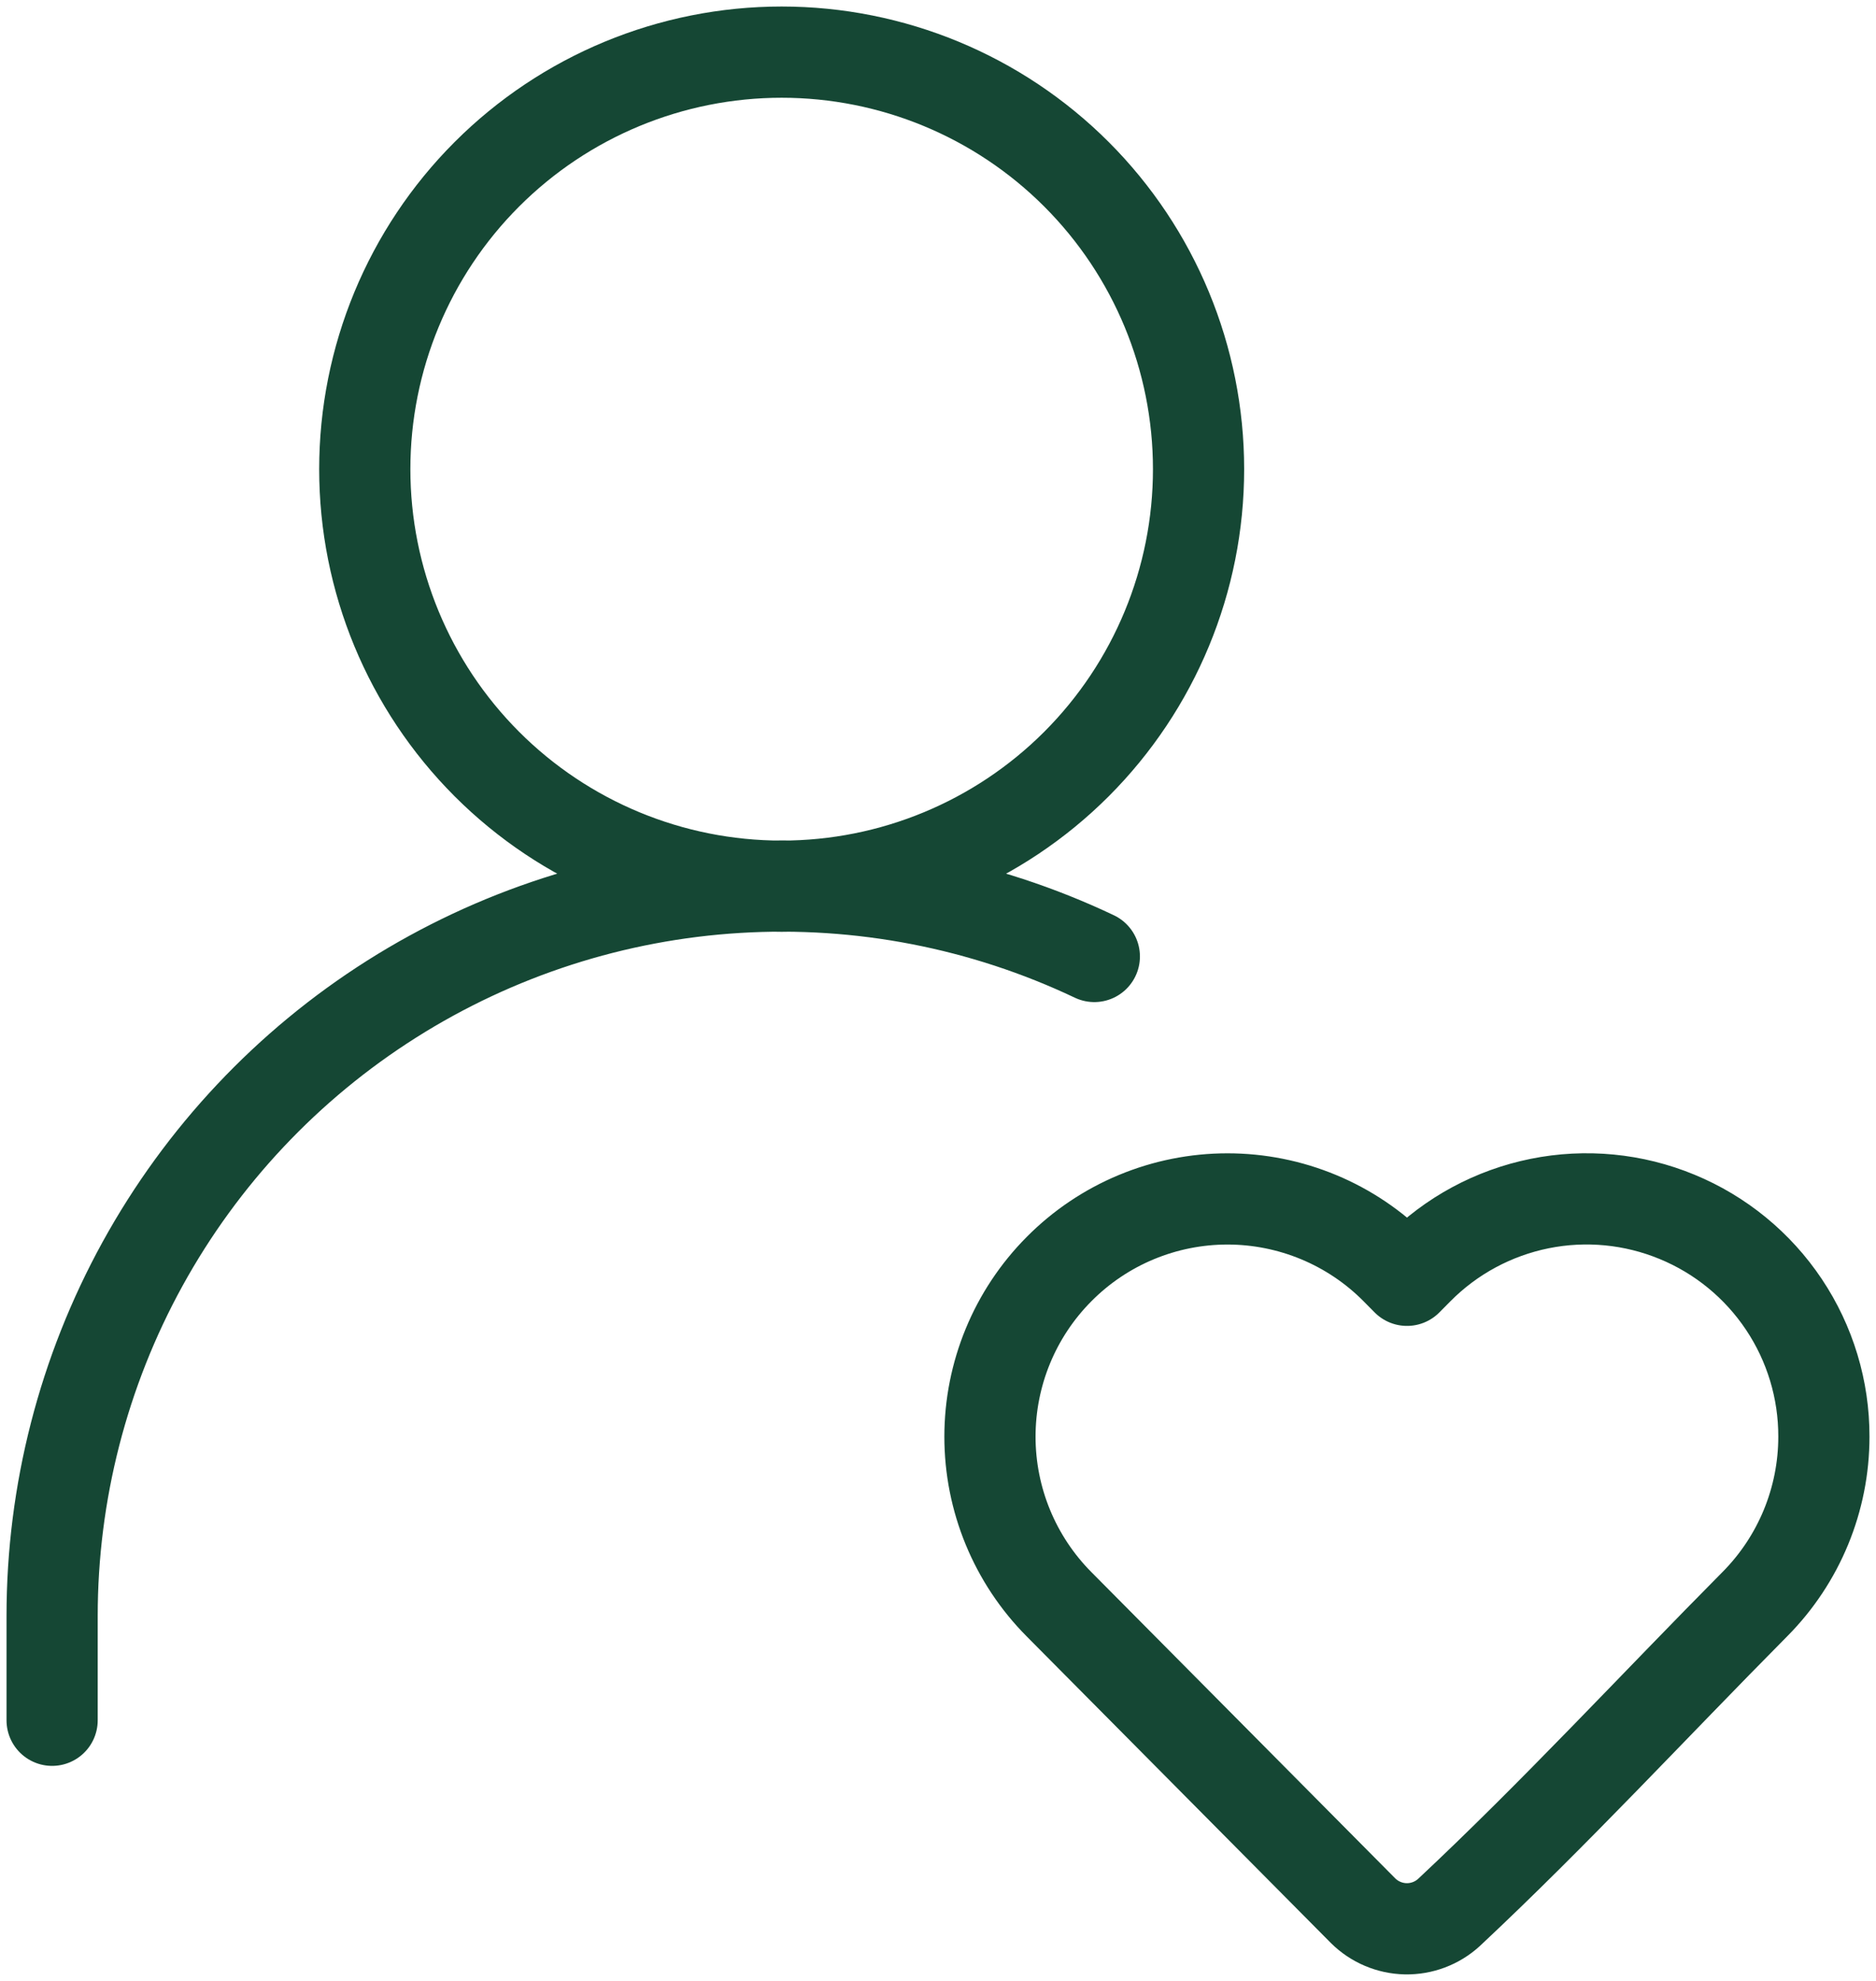 <svg width="36" height="38" viewBox="0 0 36 38" fill="none" xmlns="http://www.w3.org/2000/svg">
<path d="M1 33V31C1 28.638 1.597 26.314 2.736 24.245C3.875 22.176 5.519 20.428 7.515 19.166C9.512 17.903 11.795 17.166 14.153 17.023C16.51 16.88 18.866 17.336 21 18.348M15 17C17.122 17 19.157 16.157 20.657 14.657C22.157 13.156 23 11.122 23 9C23 6.878 22.157 4.843 20.657 3.343C19.157 1.843 17.122 1 15 1C12.878 1 10.843 1.843 9.343 3.343C7.843 4.843 7 6.878 7 9C7 11.122 7.843 13.156 9.343 14.657C10.843 16.157 12.878 17 15 17ZM35 27.56C35 28.763 34.524 29.918 33.676 30.772C31.724 32.74 29.83 34.792 27.804 36.688C27.578 36.894 27.281 37.006 26.974 37C26.668 36.993 26.376 36.87 26.158 36.654L20.322 30.774C19.473 29.919 18.997 28.764 18.997 27.56C18.997 26.355 19.473 25.2 20.322 24.346C20.745 23.919 21.249 23.58 21.804 23.349C22.359 23.118 22.954 22.999 23.555 22.999C24.156 22.999 24.751 23.118 25.306 23.349C25.861 23.58 26.365 23.919 26.788 24.346L27 24.56L27.212 24.346C27.848 23.704 28.66 23.267 29.545 23.088C30.43 22.909 31.349 22.998 32.183 23.343C33.018 23.687 33.731 24.272 34.233 25.023C34.735 25.774 35.002 26.657 35 27.56Z" stroke="#154734" stroke-width="1.75" stroke-linecap="round" stroke-linejoin="round"/>
</svg>
